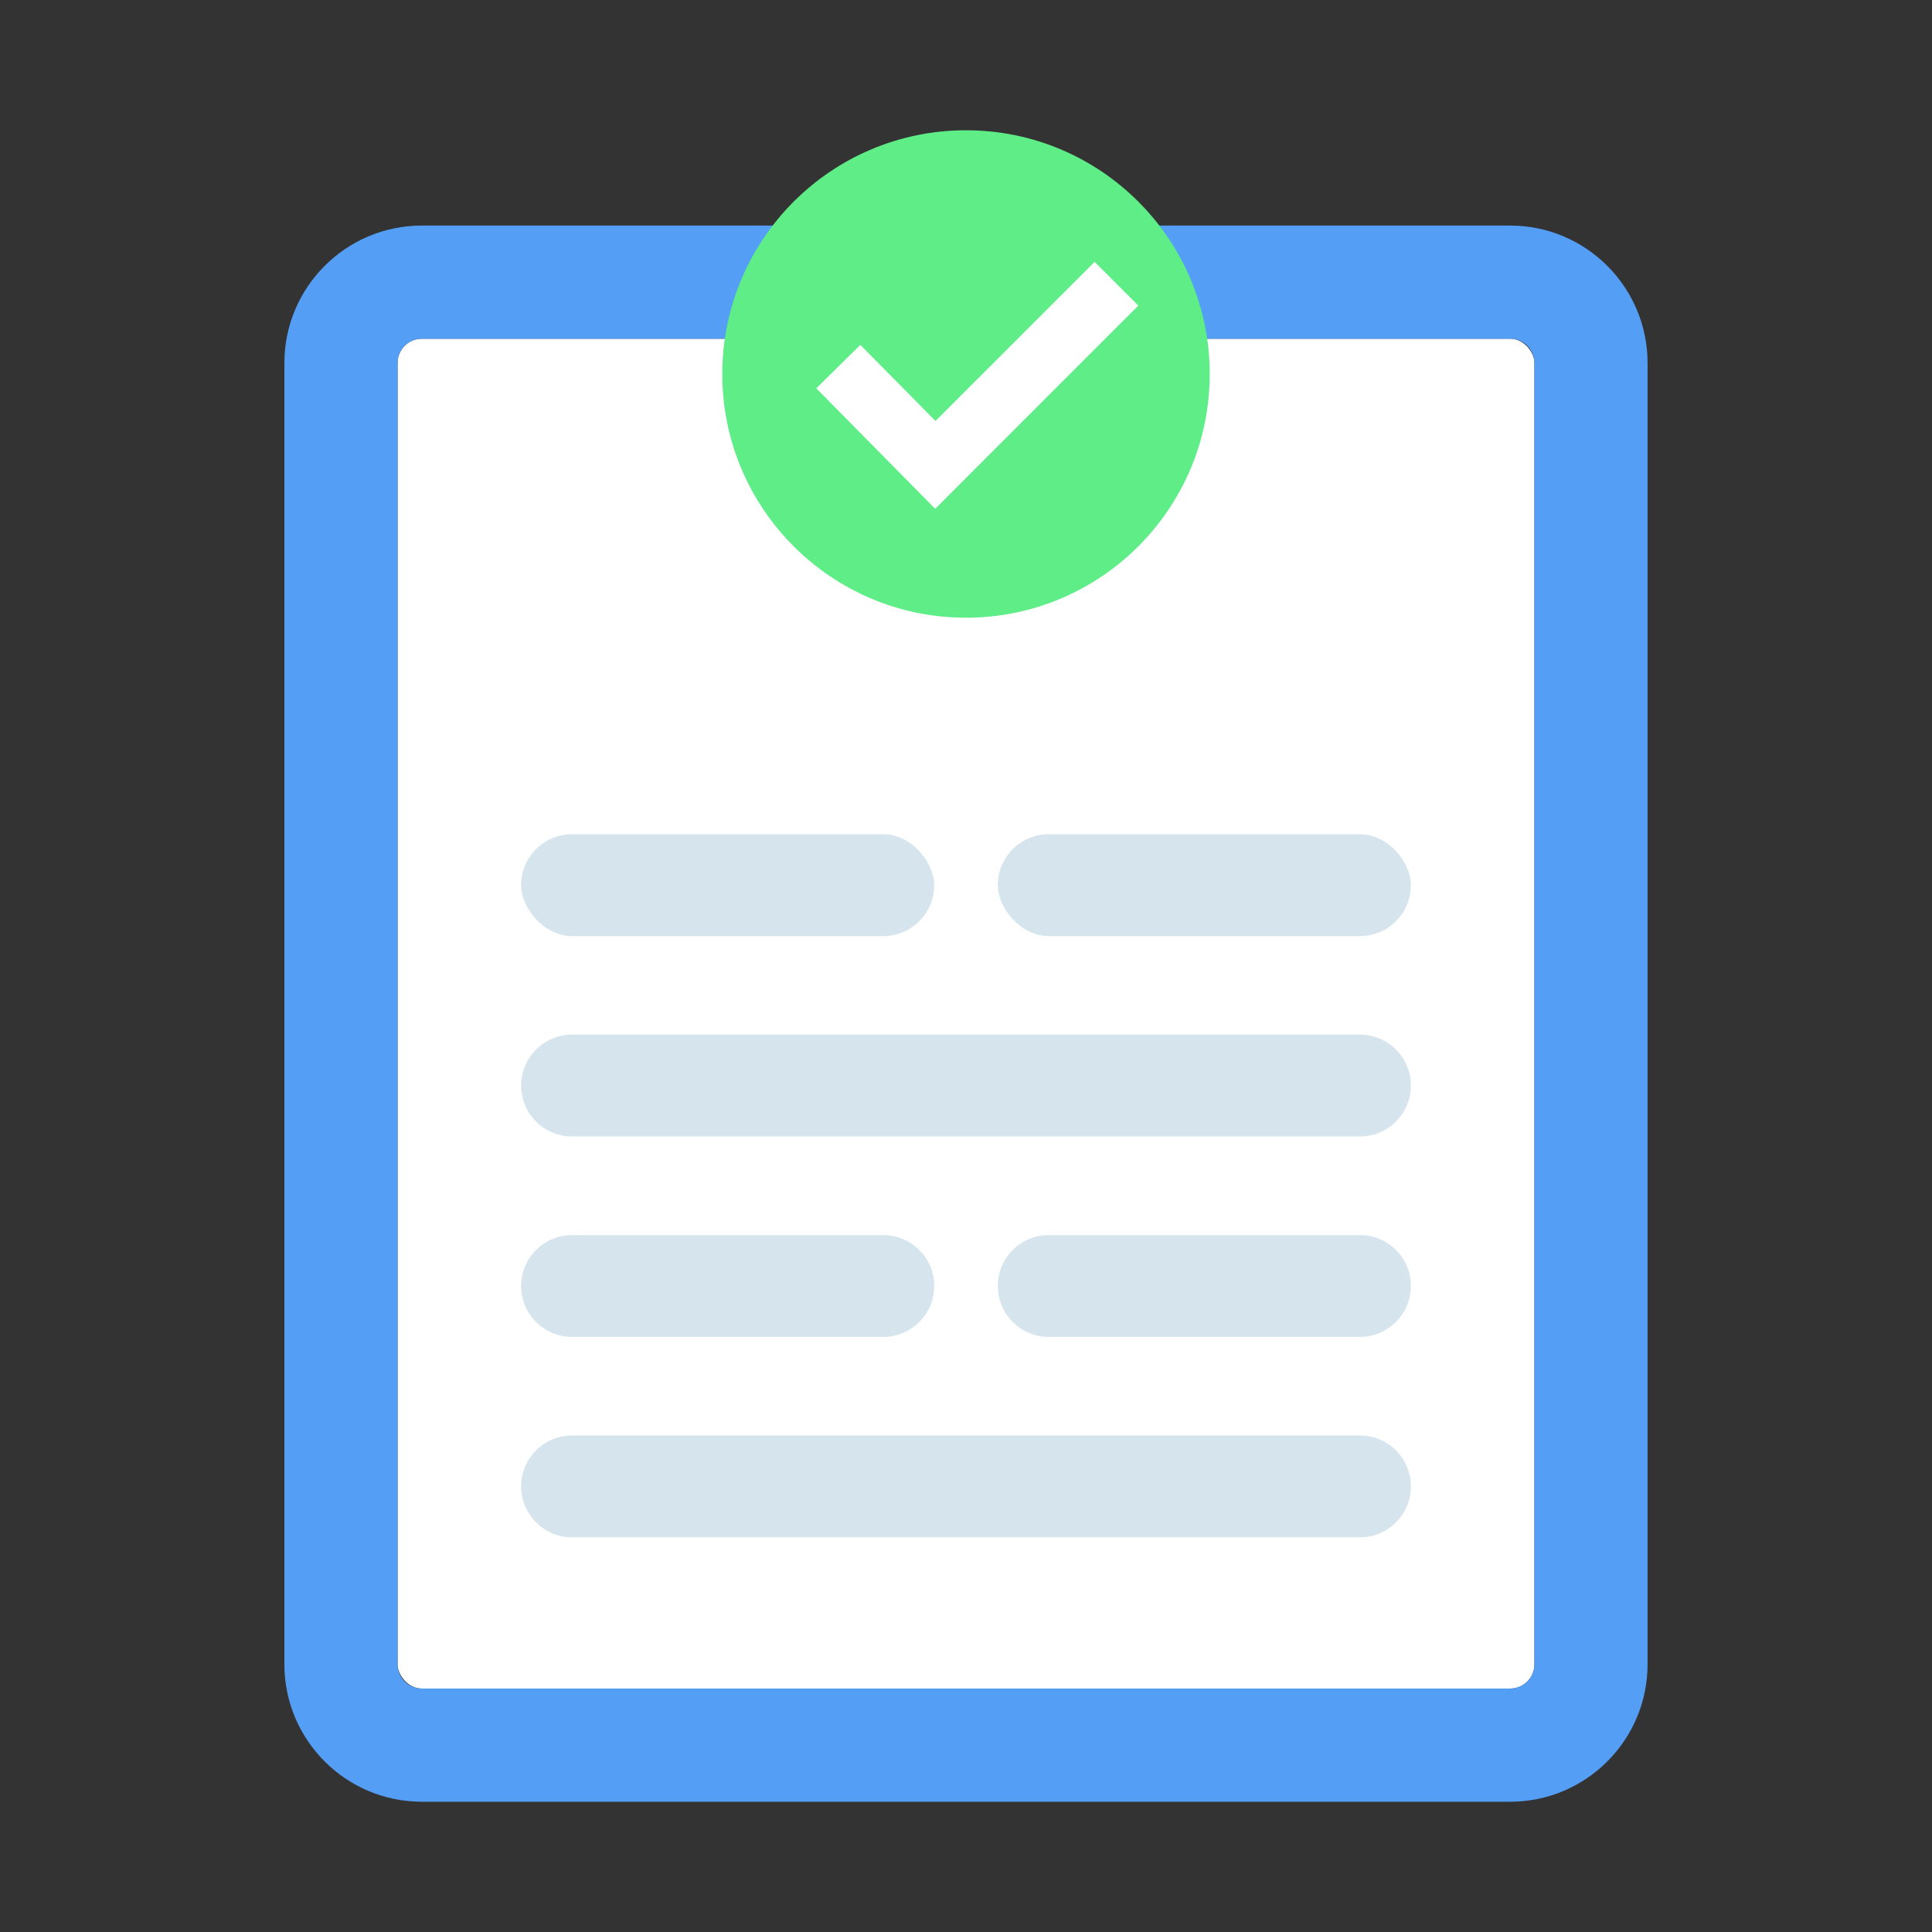 <?xml version="1.0" encoding="UTF-8"?>
<svg id="Layer_1" data-name="Layer 1" xmlns="http://www.w3.org/2000/svg" viewBox="0 0 400 400">
  <rect x="0" y="0" width="400" height="400" fill="#333333" stroke="none"/>
  <defs>
    <style>
      .cls-1 {
        fill: #5eed87;
      }

      .cls-2 {
        fill: #549ef5;
      }

      .cls-3 {
        fill: #fff;
      }

      .cls-4 {
        fill: #d6e5ed;
      }
    </style>
  </defs>
  <rect class="cls-3" x="82.31" y="70.13" width="235.38" height="279.47" rx="5.01" ry="5.01"/>
  <path class="cls-2" d="M312.68,46.7H87.32c-15.68,0-28.44,12.76-28.44,28.44v269.45c0,15.68,12.76,28.44,28.44,28.44h225.35c15.68,0,28.44-12.76,28.44-28.44V75.14c0-15.68-12.76-28.44-28.44-28.44ZM317.69,344.58c0,2.76-2.25,5.01-5.01,5.01H87.32c-2.76,0-5.01-2.25-5.01-5.01V75.14c0-2.76,2.25-5.01,5.01-5.01h225.35c2.76,0,5.01,2.25,5.01,5.01v269.45Z"/>
  <path class="cls-4" d="M281.57,214.21H118.43c-5.82,0-10.54,4.72-10.54,10.54s4.72,10.54,10.54,10.54h163.14c5.82,0,10.54-4.72,10.54-10.54s-4.72-10.54-10.54-10.54Z"/>
  <path class="cls-4" d="M281.57,297.2H118.43c-5.82,0-10.54,4.72-10.54,10.54s4.72,10.54,10.54,10.54h163.14c5.82,0,10.54-4.72,10.54-10.54s-4.72-10.54-10.54-10.54Z"/>
  <path class="cls-4" d="M118.43,276.79h64.45c5.82,0,10.54-4.72,10.54-10.54s-4.72-10.54-10.54-10.54h-64.45c-5.82,0-10.54,4.72-10.54,10.54s4.72,10.54,10.54,10.54Z"/>
  <path class="cls-4" d="M281.57,255.71h-64.45c-5.82,0-10.54,4.72-10.54,10.54s4.72,10.54,10.54,10.54h64.45c5.82,0,10.54-4.72,10.54-10.54s-4.72-10.54-10.54-10.54Z"/>
  <rect class="cls-4" x="107.89" y="172.72" width="85.53" height="21.09" rx="10.54" ry="10.54"/>
  <rect class="cls-4" x="206.58" y="172.72" width="85.53" height="21.09" rx="10.54" ry="10.54"/>
  <g>
    <circle class="cls-1" cx="200" cy="77.43" r="50.46"/>
    <polygon class="cls-3" points="193.62 105.34 169 80.4 178.12 71.4 193.68 87.16 226.63 54.22 235.68 63.27 193.62 105.34"/>
  </g>
</svg>